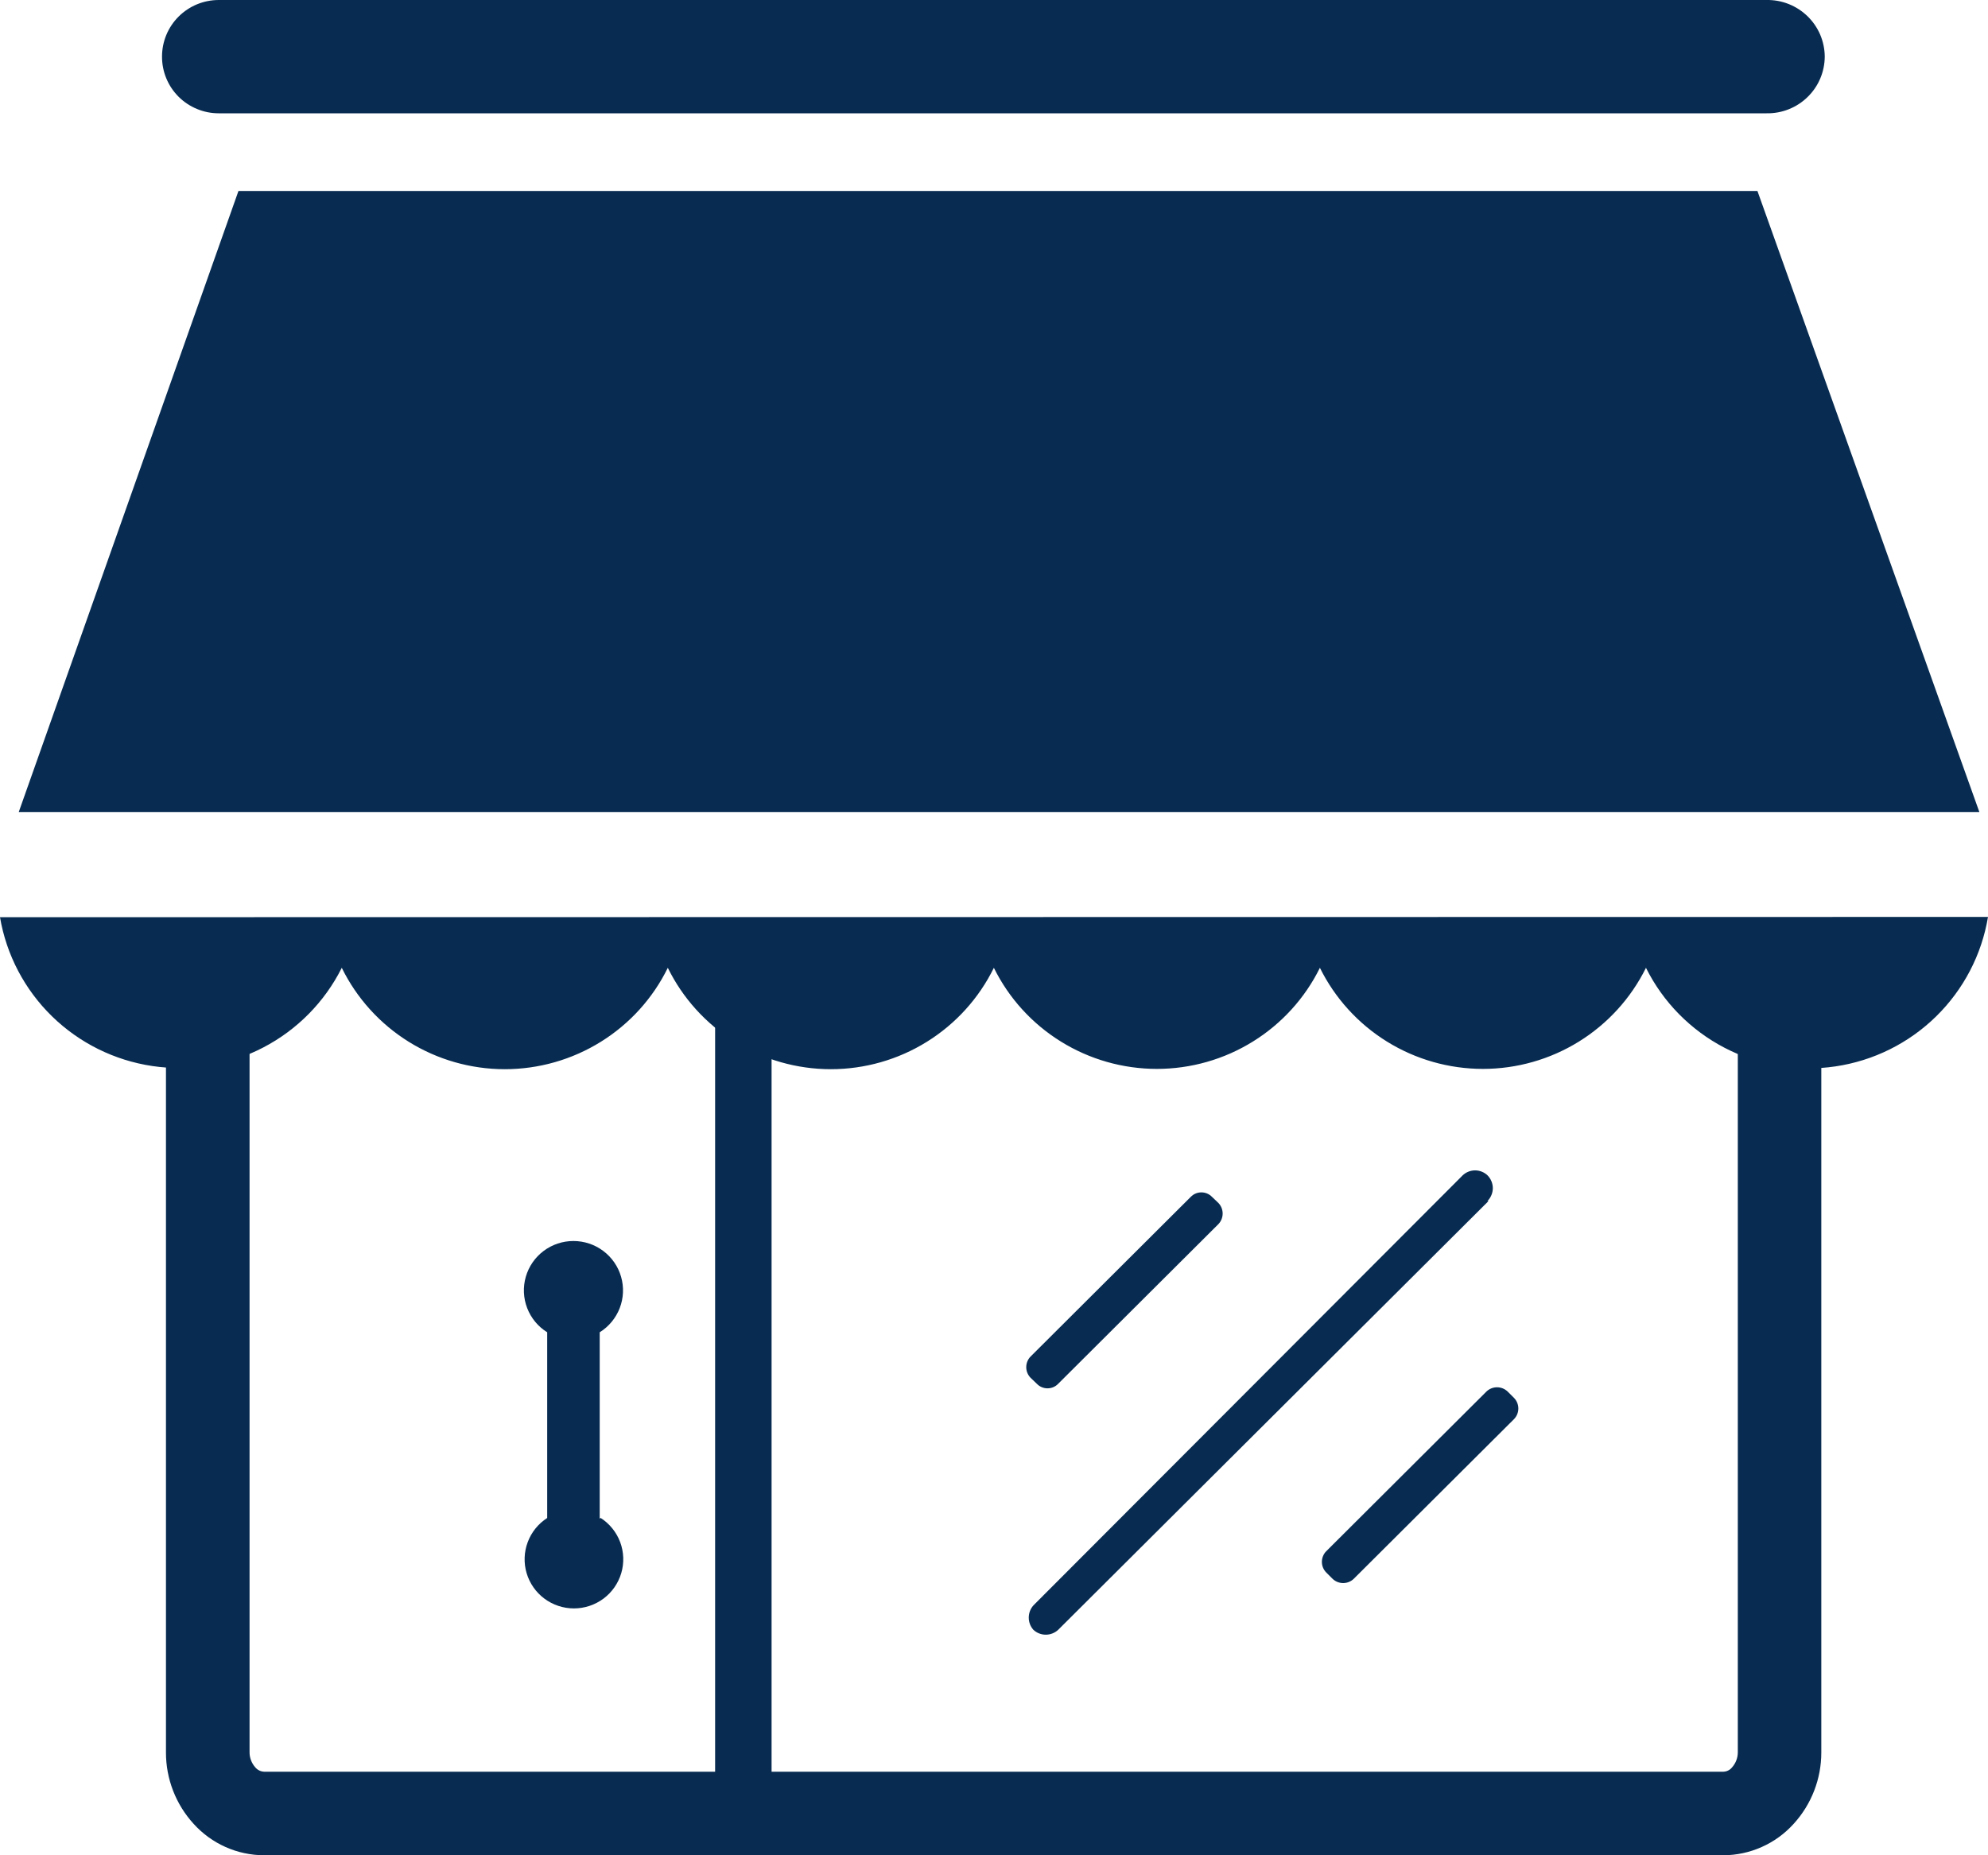 <svg width="60" height="56" viewBox="0 0 60 56" fill="none" xmlns="http://www.w3.org/2000/svg">
<path d="M6.274 28.642H5.009V52.899C5.008 53.695 5.306 54.462 5.842 55.05C6.111 55.348 6.439 55.587 6.805 55.75C7.172 55.914 7.569 55.999 7.971 56H52.007C52.409 55.999 52.806 55.914 53.172 55.75C53.539 55.587 53.867 55.348 54.136 55.05C54.672 54.462 54.969 53.695 54.969 52.899V28.122H5.009V28.634H6.274V29.146H52.449V52.884C52.451 53.053 52.39 53.217 52.278 53.344C52.246 53.385 52.206 53.418 52.159 53.441C52.113 53.464 52.062 53.477 52.01 53.478H7.978C7.925 53.477 7.873 53.464 7.826 53.441C7.778 53.418 7.736 53.385 7.703 53.344C7.591 53.217 7.53 53.053 7.532 52.884V28.634H6.274V28.642Z" fill="#082C51"/>
<path d="M21.583 28.642V54.754H23.287V28.642" fill="#082C51"/>
<path d="M36.773 36.949L31.935 41.771C31.893 41.814 31.844 41.848 31.789 41.871C31.734 41.894 31.675 41.906 31.615 41.906C31.555 41.906 31.496 41.894 31.441 41.871C31.386 41.848 31.337 41.814 31.295 41.771L31.102 41.586C31.019 41.5 30.973 41.386 30.973 41.267C30.973 41.148 31.019 41.033 31.102 40.948L35.939 36.126C35.981 36.083 36.03 36.049 36.085 36.026C36.14 36.003 36.199 35.991 36.259 35.991C36.319 35.991 36.378 36.003 36.433 36.026C36.488 36.049 36.537 36.083 36.579 36.126L36.773 36.311C36.855 36.397 36.901 36.511 36.901 36.63C36.901 36.749 36.855 36.864 36.773 36.949Z" fill="#082C51"/>
<path d="M44.925 36.253L31.935 49.197C31.833 49.29 31.701 49.342 31.563 49.342C31.425 49.342 31.292 49.29 31.191 49.197C31.099 49.096 31.049 48.964 31.049 48.827C31.049 48.69 31.099 48.558 31.191 48.456L44.148 35.474C44.249 35.38 44.382 35.327 44.52 35.327C44.658 35.327 44.791 35.38 44.892 35.474C44.944 35.525 44.984 35.586 45.012 35.653C45.04 35.719 45.055 35.791 45.055 35.863C45.055 35.936 45.04 36.008 45.012 36.074C44.984 36.141 44.944 36.202 44.892 36.253H44.925Z" fill="#082C51"/>
<path d="M45.696 42.834L40.858 47.655C40.772 47.738 40.658 47.784 40.538 47.784C40.419 47.784 40.304 47.738 40.218 47.655L40.025 47.462C39.942 47.377 39.896 47.263 39.896 47.144C39.896 47.025 39.942 46.91 40.025 46.825L44.862 42.003C44.948 41.92 45.063 41.874 45.182 41.874C45.302 41.874 45.416 41.92 45.502 42.003L45.696 42.196C45.779 42.281 45.825 42.396 45.825 42.515C45.825 42.634 45.779 42.748 45.696 42.834Z" fill="#082C51"/>
<path d="M53.317 3.42H6.601C6.376 3.42 6.153 3.376 5.945 3.289C5.736 3.203 5.547 3.077 5.388 2.918C5.229 2.758 5.103 2.57 5.018 2.362C4.932 2.154 4.889 1.931 4.89 1.706C4.89 1.254 5.07 0.82 5.391 0.5C5.712 0.18 6.147 0 6.601 0H53.317C53.545 -0.004 53.771 0.037 53.983 0.121C54.195 0.205 54.388 0.33 54.552 0.489C54.715 0.647 54.845 0.836 54.935 1.045C55.024 1.255 55.071 1.479 55.073 1.706C55.072 1.934 55.026 2.16 54.937 2.37C54.848 2.58 54.718 2.77 54.554 2.929C54.391 3.089 54.197 3.214 53.985 3.298C53.773 3.383 53.545 3.424 53.317 3.42Z" fill="#082C51"/>
<path d="M7.197 5.764H53.041L59.739 24.51H0.566L7.197 5.764Z" fill="#082C51"/>
<path d="M0 27.685C0.193 28.822 0.743 29.869 1.569 30.676C2.396 31.483 3.457 32.009 4.601 32.178C5.746 32.348 6.915 32.153 7.941 31.62C8.967 31.087 9.798 30.245 10.315 29.213C10.766 30.131 11.466 30.904 12.335 31.445C13.205 31.986 14.21 32.273 15.235 32.273C16.261 32.273 17.265 31.986 18.135 31.445C19.005 30.904 19.705 30.131 20.155 29.213C20.606 30.131 21.306 30.904 22.176 31.445C23.046 31.986 24.05 32.273 25.076 32.273C26.101 32.273 27.106 31.986 27.975 31.445C28.845 30.904 29.545 30.131 29.996 29.213C30.448 30.129 31.149 30.9 32.019 31.439C32.888 31.978 33.892 32.264 34.916 32.264C35.94 32.264 36.944 31.978 37.813 31.439C38.683 30.9 39.384 30.129 39.836 29.213C40.289 30.129 40.99 30.9 41.859 31.439C42.729 31.978 43.732 32.264 44.757 32.264C45.781 32.264 46.784 31.978 47.654 31.439C48.523 30.9 49.224 30.129 49.677 29.213C50.192 30.248 51.024 31.094 52.052 31.628C53.08 32.163 54.252 32.359 55.399 32.188C56.546 32.018 57.609 31.489 58.435 30.679C59.262 29.868 59.81 28.818 60 27.677L0 27.685Z" fill="#082C51"/>
<path d="M18.1 45.837V40.214C18.375 40.043 18.587 39.786 18.704 39.484C18.82 39.182 18.835 38.85 18.745 38.539C18.656 38.227 18.467 37.954 18.207 37.759C17.948 37.564 17.632 37.459 17.307 37.459C16.982 37.459 16.666 37.564 16.407 37.759C16.147 37.954 15.959 38.227 15.869 38.539C15.78 38.85 15.794 39.182 15.911 39.484C16.027 39.786 16.239 40.043 16.515 40.214V45.819C16.245 45.993 16.038 46.249 15.927 46.549C15.815 46.849 15.803 47.178 15.894 47.485C15.985 47.792 16.173 48.062 16.431 48.254C16.688 48.445 17.001 48.549 17.322 48.549C17.643 48.549 17.956 48.445 18.213 48.254C18.471 48.062 18.659 47.792 18.75 47.485C18.841 47.178 18.829 46.849 18.718 46.549C18.606 46.249 18.399 45.993 18.13 45.819L18.1 45.837Z" fill="#082C51"/>
</svg>
